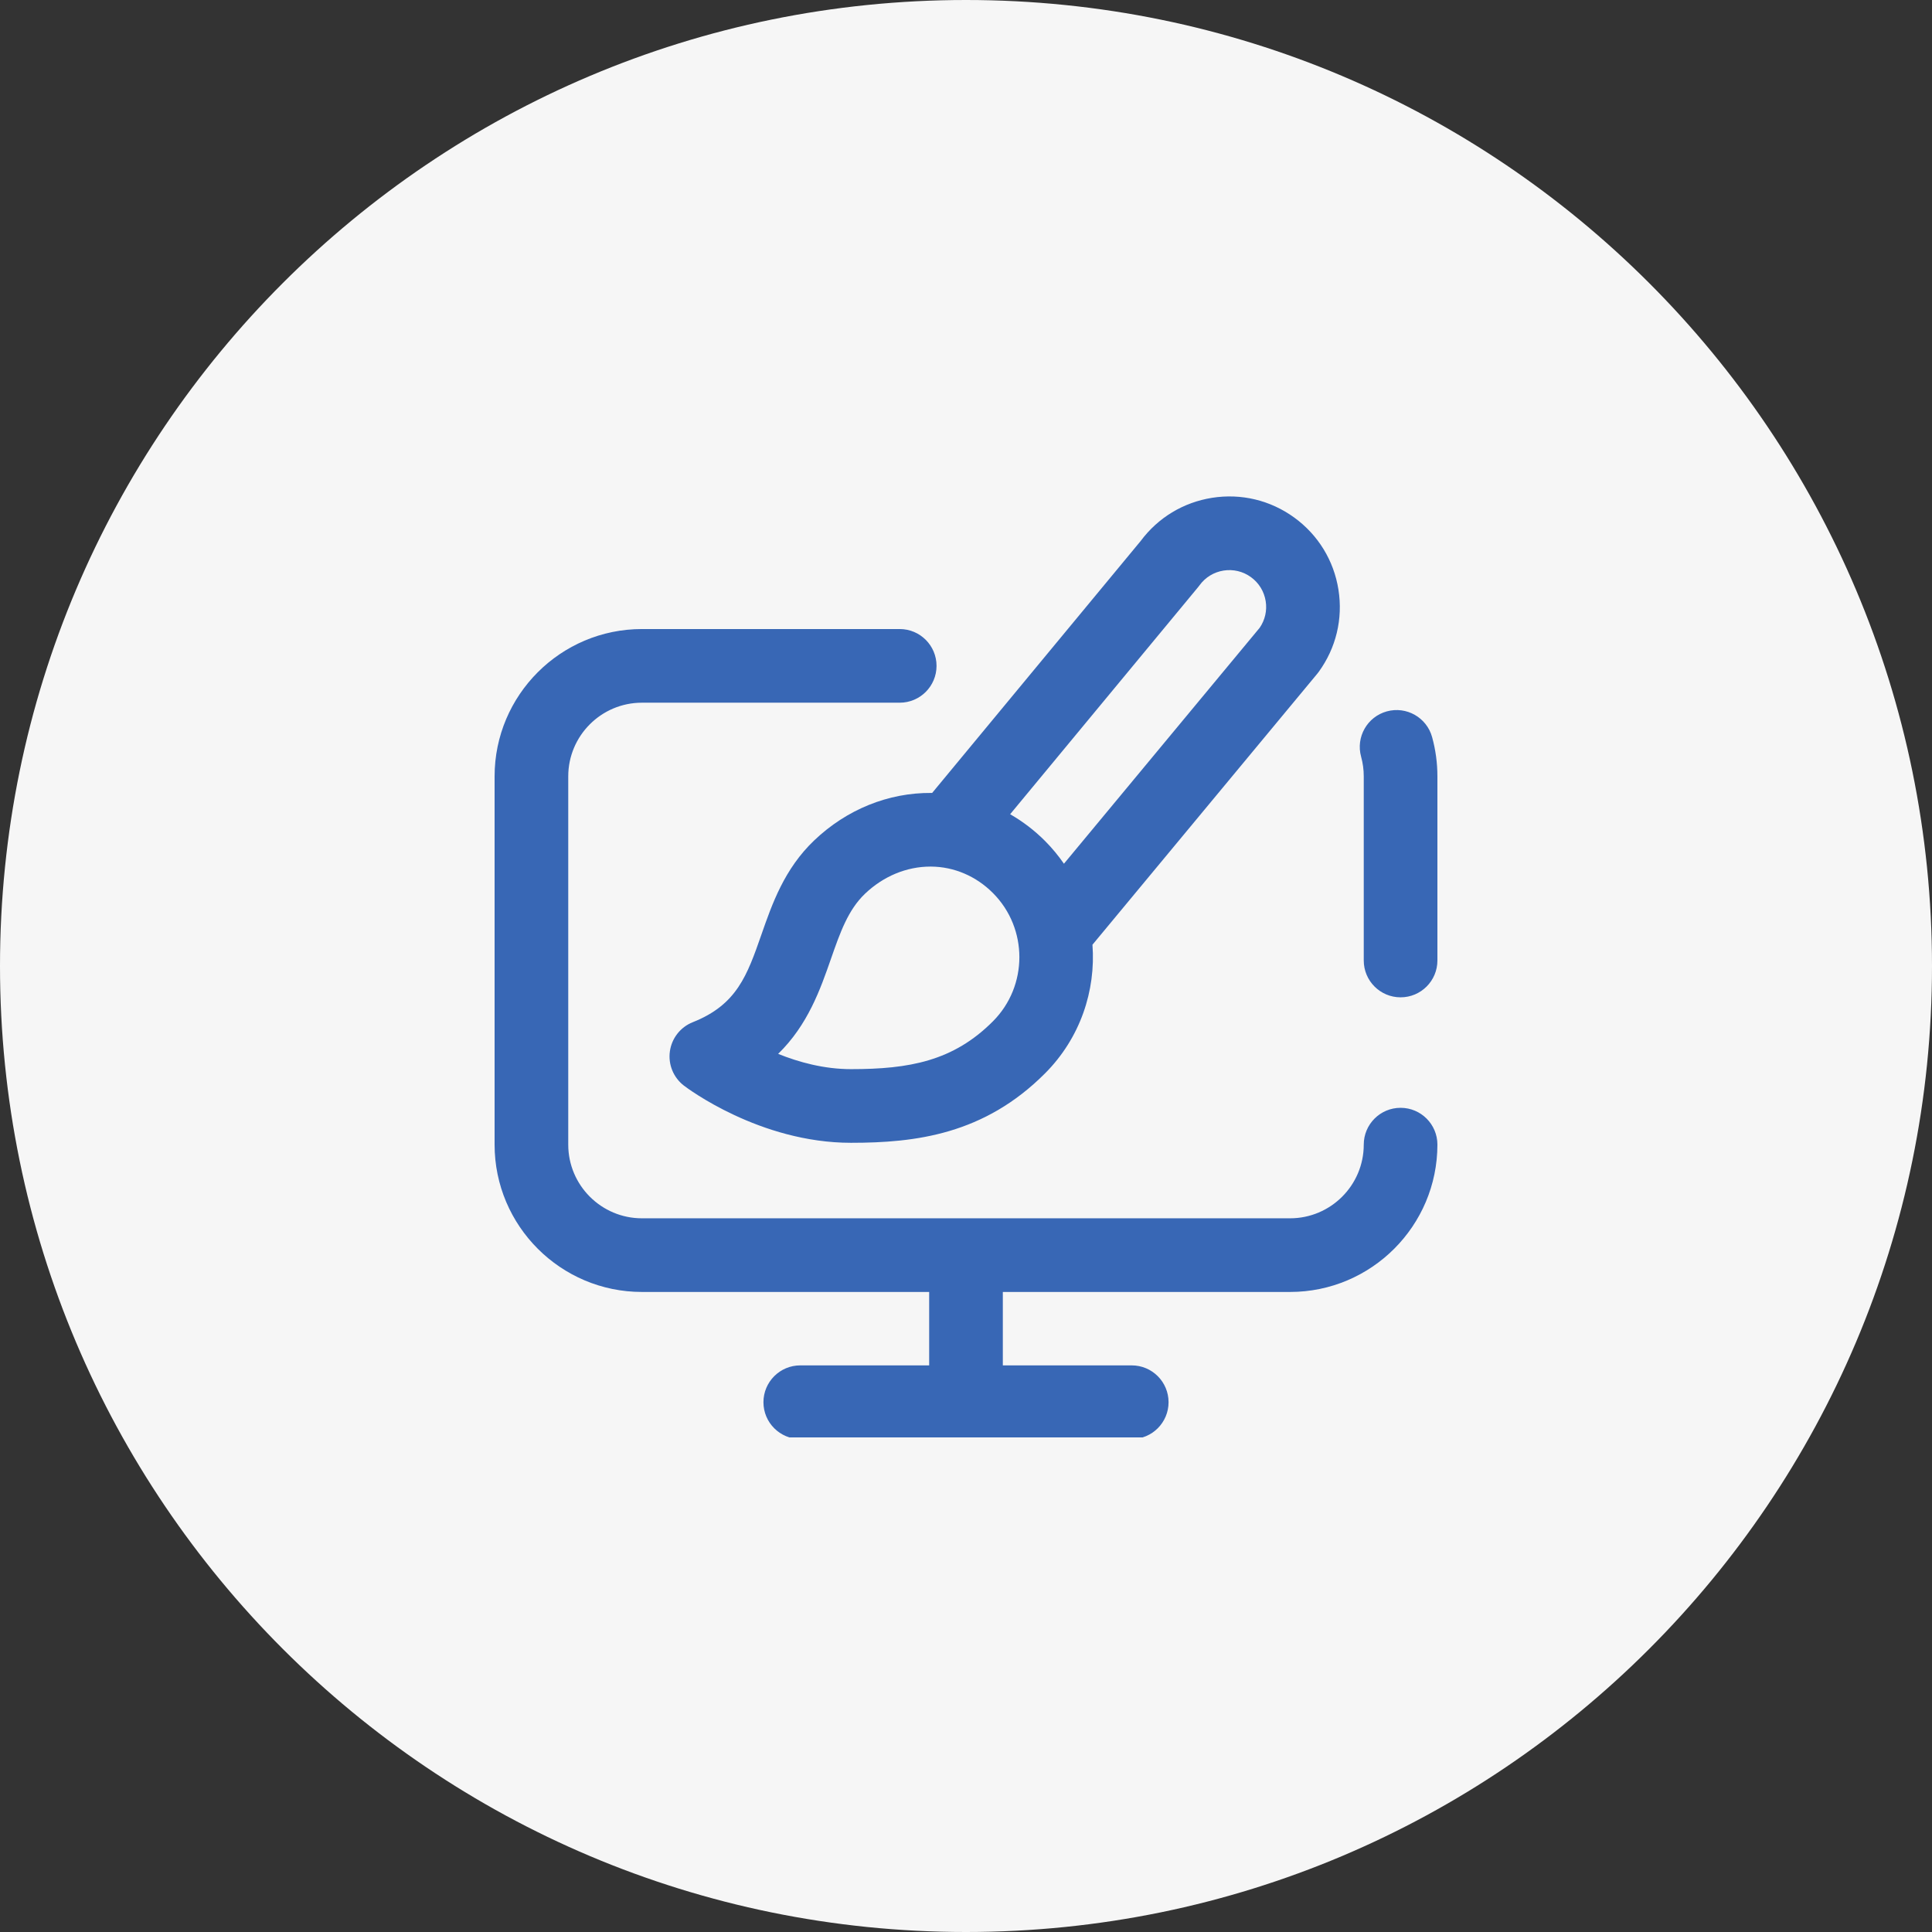 <svg xmlns="http://www.w3.org/2000/svg" width="500" height="500" viewBox="0 0 500 500" fill="none"><rect x="0" y="0" width="500" height="500" fill="#333333" stroke="none"/><g clip-path="url(#clip0_1218_1805)"><path d="M250 500C388.071 500 500 388.071 500 250C500 111.929 388.071 0 250 0C111.929 0 0 111.929 0 250C0 388.071 111.929 500 250 500Z" fill="#F6F6F6"></path><g clip-path="url(#clip1_1218_1805)"><path d="M372 200.92V248.576C372 253.839 367.733 258.107 362.469 258.107C357.204 258.107 352.938 253.839 352.938 248.576V200.92C352.938 199.187 352.707 197.476 352.252 195.83C350.853 190.756 353.829 185.508 358.904 184.106C363.977 182.706 369.228 185.683 370.628 190.758C371.538 194.054 372 197.474 372 200.92ZM362.469 286.701C357.204 286.701 352.938 290.968 352.938 296.232C352.938 306.743 344.385 315.295 333.875 315.295H166.125C155.615 315.295 147.062 306.743 147.062 296.232V200.92C147.062 190.408 155.615 181.857 166.125 181.857H232.844C238.108 181.857 242.375 177.589 242.375 172.326C242.375 167.062 238.108 162.795 232.844 162.795H166.125C145.102 162.795 128 179.897 128 200.92V296.232C128 317.253 145.102 334.357 166.125 334.357H240.469V353.36H207.109C201.845 353.36 197.578 357.629 197.578 362.892C197.578 368.156 201.845 372.423 207.109 372.423H292.891C298.155 372.423 302.422 368.156 302.422 362.892C302.422 357.629 298.155 353.36 292.891 353.36H259.531V334.357H333.875C354.898 334.357 372 317.253 372 296.232C372 290.968 367.733 286.701 362.469 286.701ZM241.238 205.215L295.21 140.002C299.697 133.974 306.24 130.013 313.675 128.834C321.22 127.641 328.776 129.456 334.955 133.944C341.133 138.434 345.195 145.062 346.388 152.605C347.584 160.15 345.769 167.706 341.278 173.884L340.902 174.368L282.728 244.492C283.624 256.419 279.551 268.653 270.485 277.756C254.728 293.574 237.023 295.756 220.235 295.756C196.603 295.756 177.801 281.574 177.013 280.971C174.286 278.884 172.892 275.493 173.365 272.092C173.837 268.69 176.103 265.805 179.296 264.541C190.718 260.015 193.375 252.405 197.053 241.871C199.834 233.901 202.988 224.869 210.708 217.503C219.094 209.502 229.88 205.116 241.077 205.211C241.131 205.209 241.184 205.215 241.238 205.215ZM256.979 231.124C252.617 226.745 246.925 224.311 240.951 224.271C240.901 224.271 240.849 224.271 240.798 224.271C234.625 224.271 228.618 226.762 223.867 231.293C219.47 235.489 217.422 241.357 215.049 248.152C212.298 256.037 209.094 265.217 201.383 272.741C206.694 274.884 213.249 276.693 220.235 276.693C235.301 276.693 246.703 274.621 256.981 264.303C266.091 255.155 266.091 240.272 256.979 231.124ZM261.424 210.721C264.692 212.596 267.741 214.917 270.487 217.672C272.313 219.506 273.925 221.473 275.347 223.532L326.004 162.471C327.393 160.451 327.946 158.016 327.561 155.587C327.162 153.072 325.809 150.862 323.75 149.365C321.689 147.869 319.172 147.266 316.655 147.662C314.142 148.061 311.933 149.414 310.436 151.475L310.069 151.949L261.424 210.721Z" fill="#3867B5"></path></g></g><defs><clipPath id="clip0_1218_1805"><rect width="500" height="500" fill="white"></rect></clipPath><clipPath id="clip1_1218_1805"><rect width="244" height="244" fill="white" transform="translate(128 128)"></rect></clipPath></defs></svg>